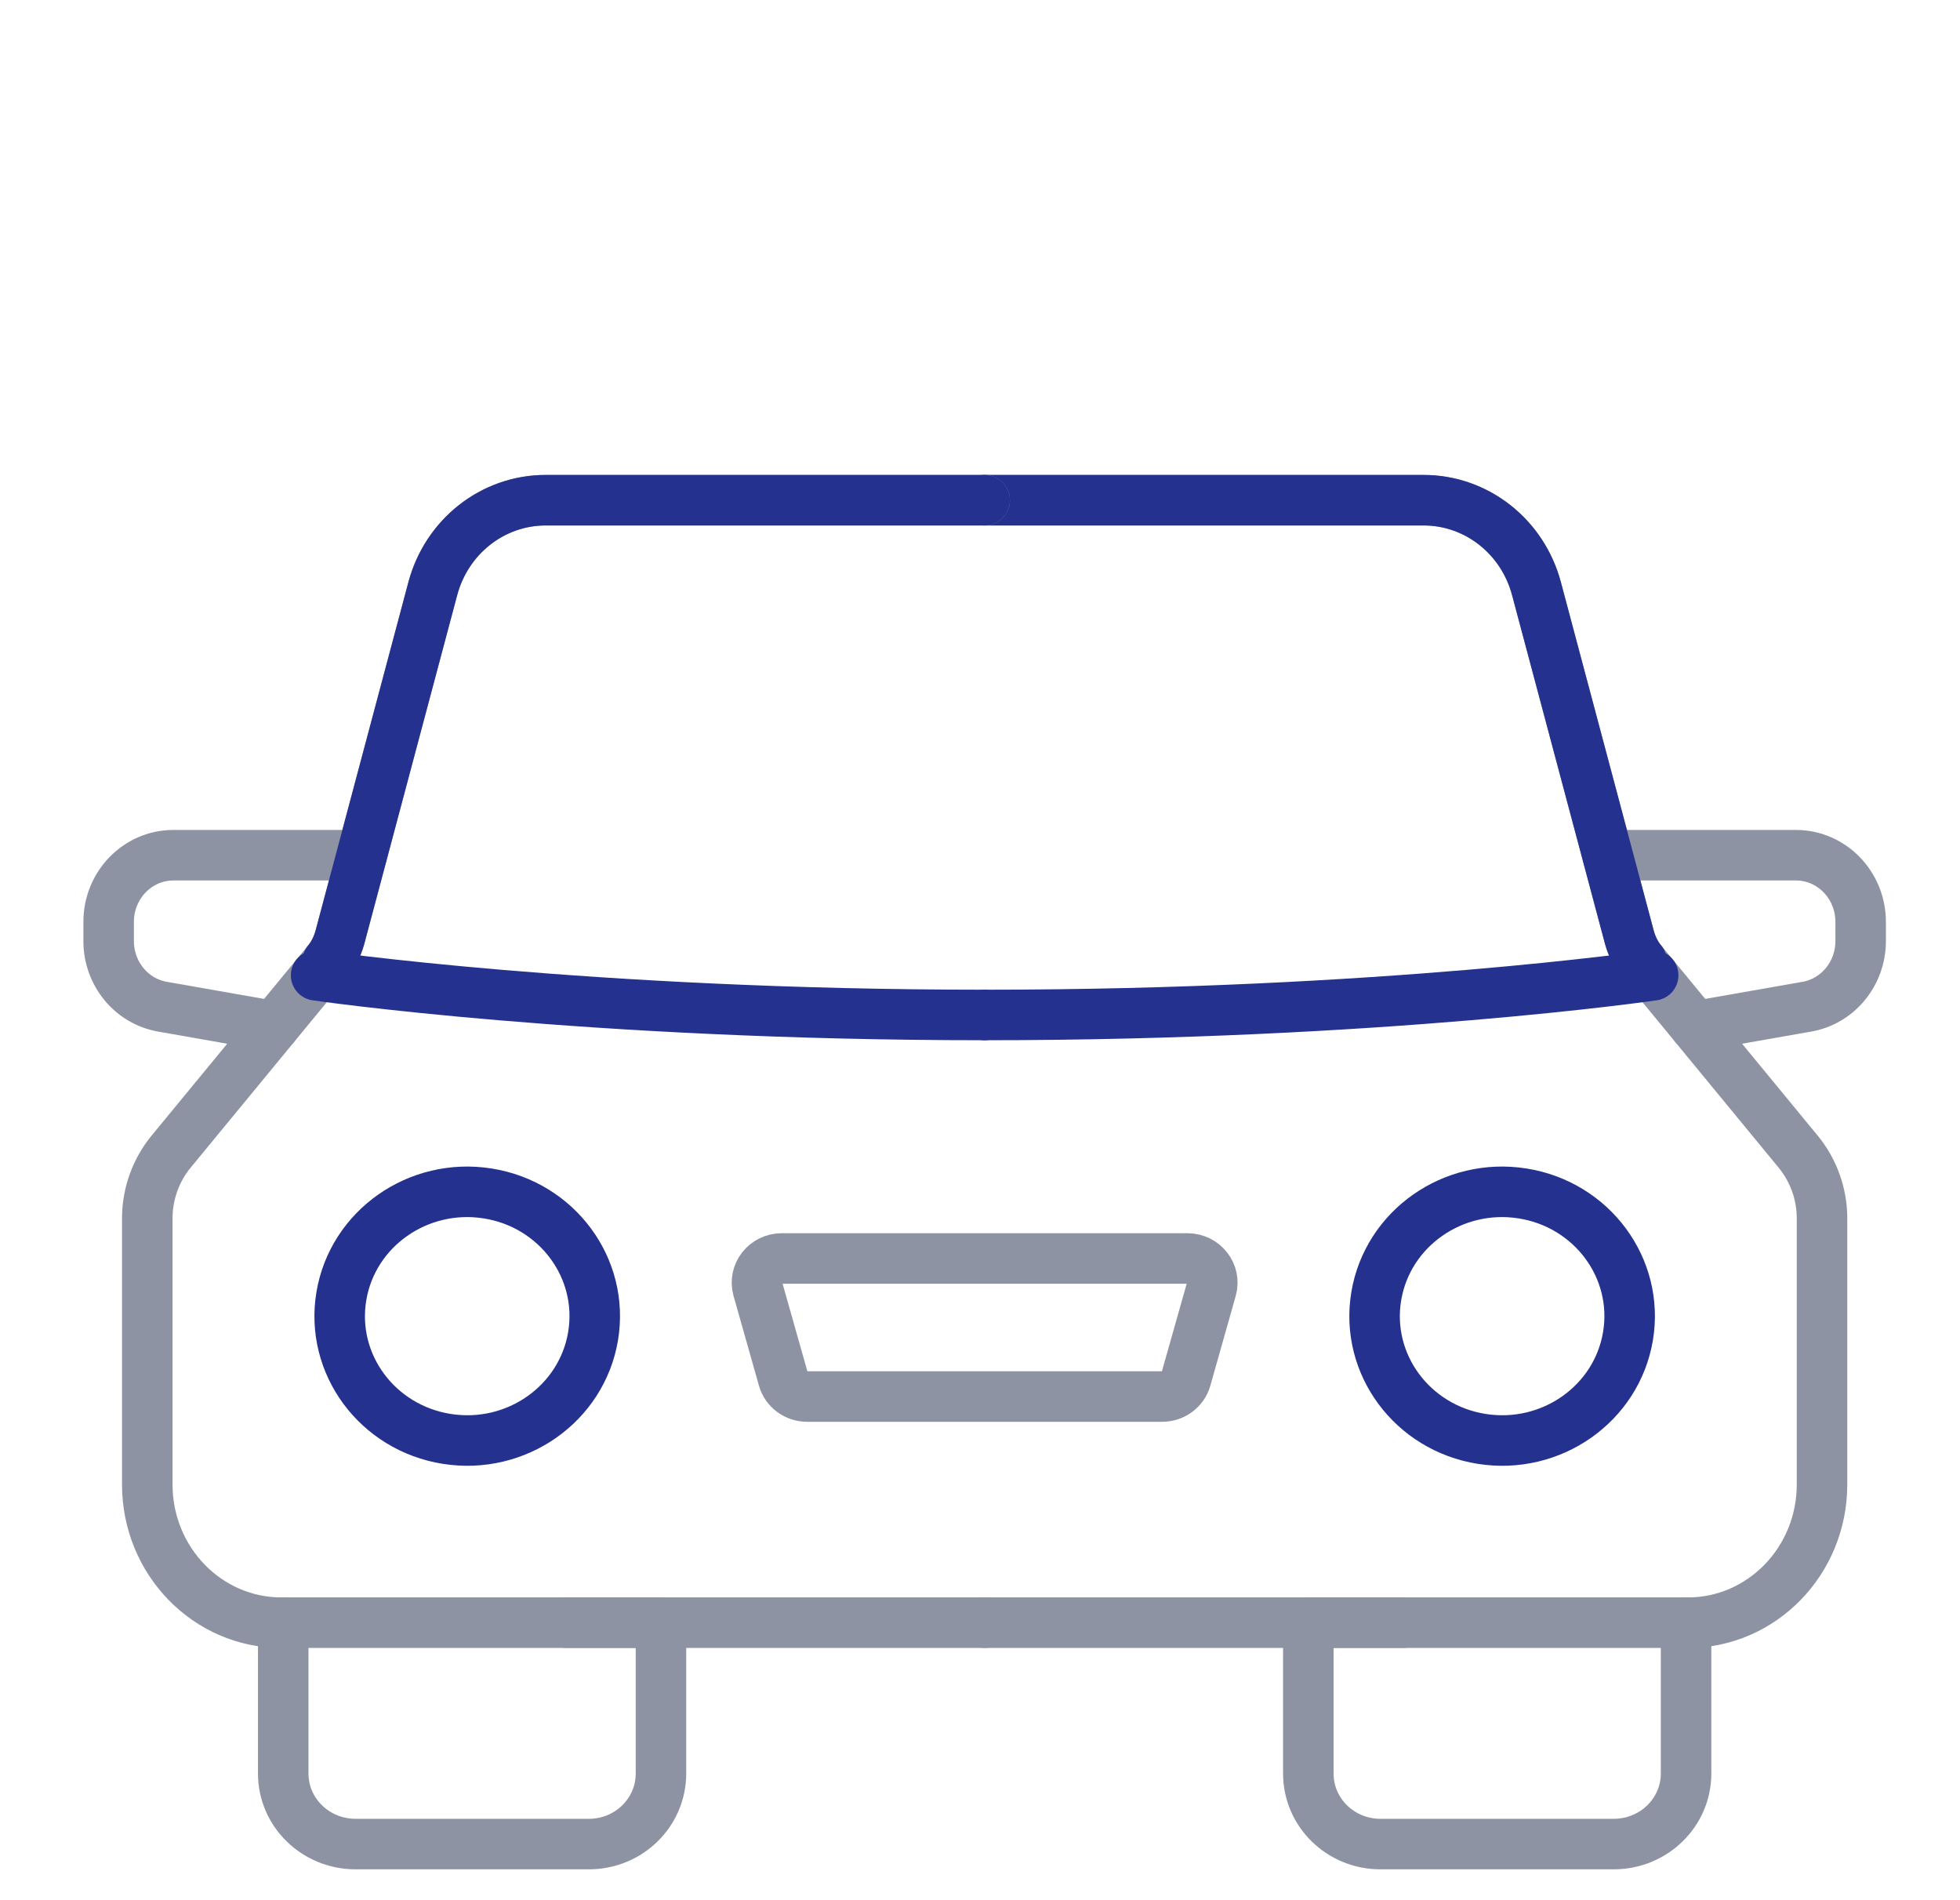 <svg width="97" height="94" viewBox="0 0 97 94" fill="none" xmlns="http://www.w3.org/2000/svg">
<path d="M48.73 24.75H70.454C73.068 24.75 75.357 26.544 76.043 29.137L80.646 46.408C80.768 46.829 80.961 47.241 81.246 47.573L89.006 57.002C89.754 57.919 90.171 59.084 90.171 60.278V73.455C90.171 77.227 87.196 80.291 83.534 80.291H83.443" stroke="#8E93A4" stroke-width="2.5" stroke-linecap="round" stroke-linejoin="round"/>
<path d="M79.558 42.316H88.879C90.649 42.316 92.083 43.794 92.083 45.613V46.565C92.083 48.171 90.959 49.544 89.418 49.812L83.89 50.783" stroke="#8E93A4" stroke-width="2.5" stroke-linecap="round" stroke-linejoin="round"/>
<path d="M48.73 24.75H70.454C73.068 24.75 75.357 26.544 76.043 29.137L80.646 46.408C80.768 46.829 80.961 47.241 81.246 47.573" stroke="#24318E" stroke-width="2.5" stroke-linecap="round" stroke-linejoin="round"/>
<path d="M69.453 80.289H48.73" stroke="#8E93A4" stroke-width="2.5" stroke-linecap="round" stroke-linejoin="round"/>
<path d="M48.73 80.289H28.007" stroke="#8E93A4" stroke-width="2.5" stroke-linecap="round" stroke-linejoin="round"/>
<path d="M14.017 80.291H13.925C10.264 80.291 7.289 77.232 7.289 73.455V60.278C7.289 59.084 7.706 57.919 8.453 57.002L16.214 47.573C16.498 47.236 16.692 46.829 16.814 46.408L21.416 29.137C22.103 26.544 24.391 24.75 27.005 24.75H48.73" stroke="#8E93A4" stroke-width="2.5" stroke-linecap="round" stroke-linejoin="round"/>
<path d="M17.902 42.316H8.581C6.811 42.316 5.377 43.794 5.377 45.613V46.565C5.377 48.171 6.501 49.544 8.042 49.812L13.569 50.783" stroke="#8E93A4" stroke-width="2.5" stroke-linecap="round" stroke-linejoin="round"/>
<path d="M83.443 80.289V87.755C83.443 89.683 81.841 91.245 79.862 91.245H68.319C66.34 91.245 64.749 89.683 64.749 87.755V80.289H83.443Z" stroke="#8E93A4" stroke-width="2.5" stroke-linecap="round" stroke-linejoin="round"/>
<path d="M32.711 80.289V87.755C32.711 89.683 31.119 91.245 29.141 91.245H17.597C15.619 91.245 14.017 89.683 14.017 87.755V80.289H32.711Z" stroke="#8E93A4" stroke-width="2.5" stroke-linecap="round" stroke-linejoin="round"/>
<path d="M80.569 66.11C81.128 62.756 78.791 59.596 75.351 59.052C71.911 58.507 68.669 60.785 68.11 64.138C67.552 67.492 69.888 70.652 73.329 71.197C76.769 71.741 80.011 69.464 80.569 66.11Z" stroke="#24318E" stroke-width="2.5" stroke-linecap="round" stroke-linejoin="round"/>
<path d="M29.352 66.11C29.91 62.756 27.574 59.596 24.134 59.052C20.693 58.507 17.451 60.785 16.893 64.138C16.334 67.492 18.671 70.652 22.111 71.197C25.552 71.741 28.793 69.464 29.352 66.11Z" stroke="#24318E" stroke-width="2.5" stroke-linecap="round" stroke-linejoin="round"/>
<path d="M57.512 69.101H39.947C39.393 69.101 38.91 68.744 38.763 68.223L37.506 63.782C37.293 63.018 37.878 62.27 38.691 62.27H58.768C59.577 62.27 60.167 63.023 59.953 63.782L58.697 68.223C58.55 68.744 58.067 69.101 57.512 69.101Z" stroke="#8E93A4" stroke-width="2.5" stroke-linecap="round" stroke-linejoin="round"/>
<path d="M81.815 48.258C81.815 48.258 68.39 50.221 48.73 50.221" stroke="#24318E" stroke-width="2.5" stroke-linecap="round" stroke-linejoin="round"/>
<path d="M15.644 48.258C15.644 48.258 29.07 50.221 48.73 50.221" stroke="#24318E" stroke-width="2.5" stroke-linecap="round" stroke-linejoin="round"/>
<path d="M16.214 47.573C16.498 47.236 16.692 46.829 16.814 46.408L21.416 29.137C22.103 26.544 24.391 24.75 27.005 24.75H48.73" stroke="#24318E" stroke-width="2.5" stroke-linecap="round" stroke-linejoin="round"/>
</svg>
